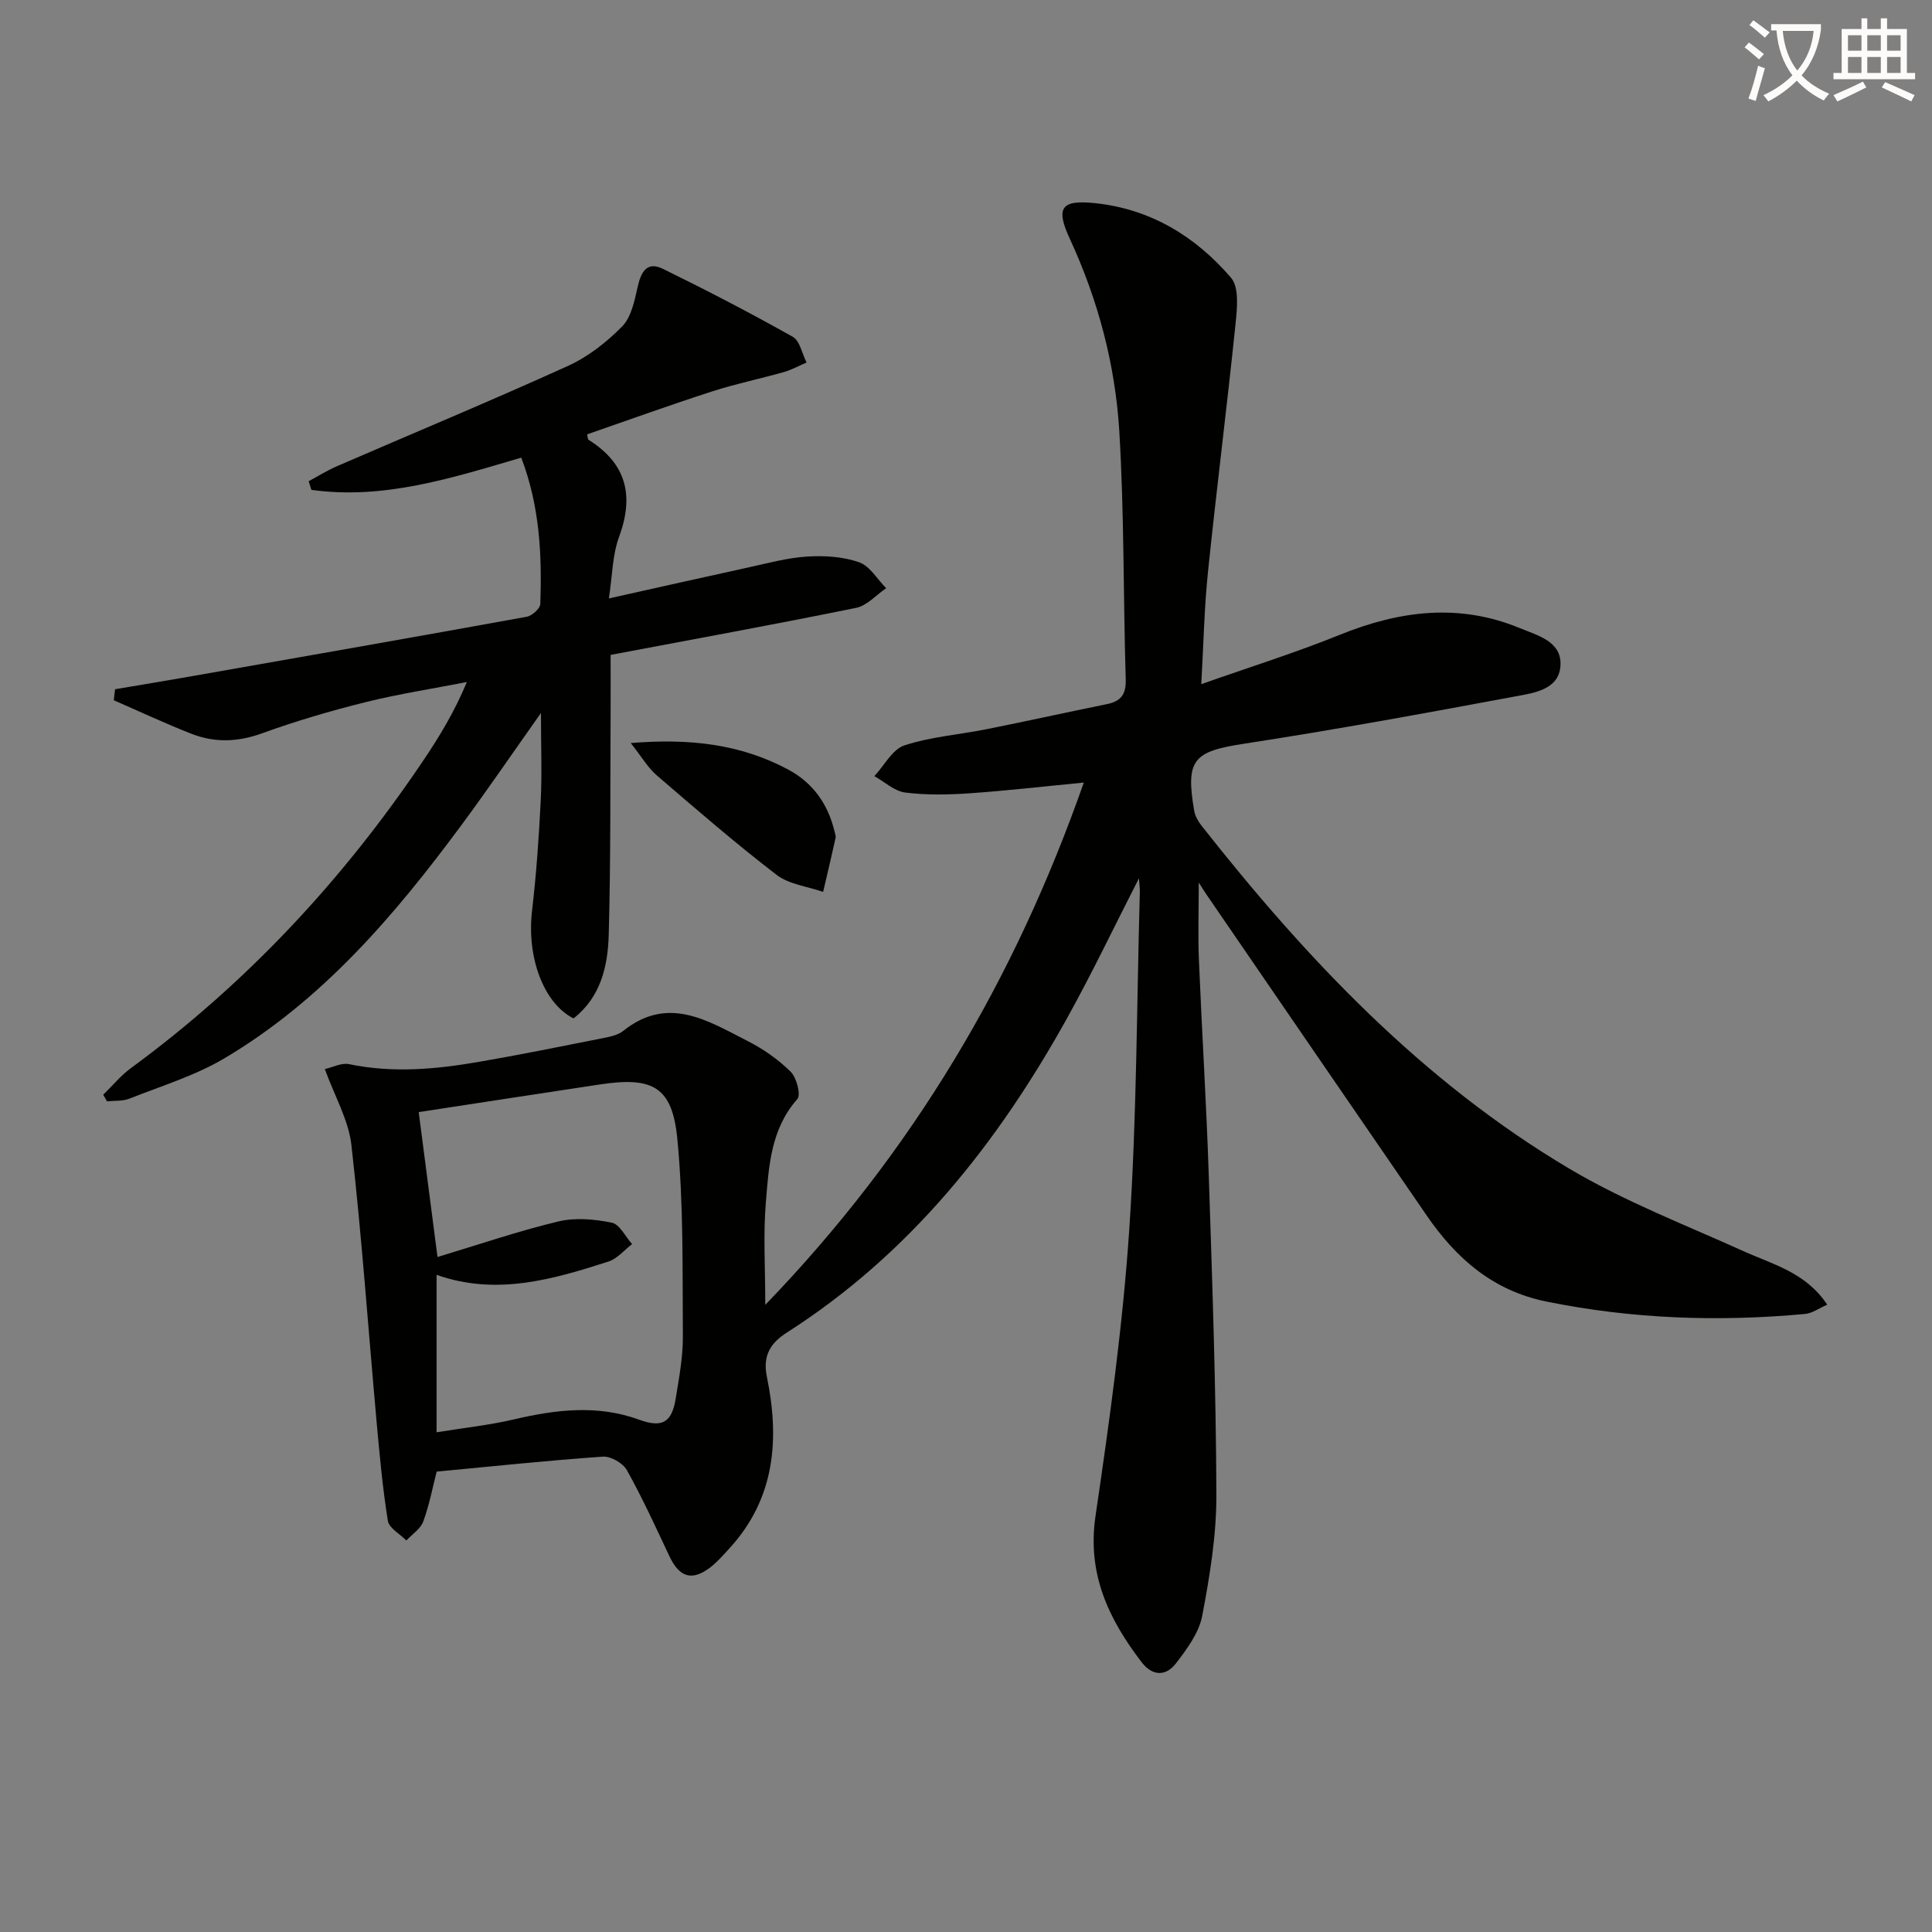 <svg enable-background="new 0 0 400 400" viewBox="0 0 400 400" xmlns="http://www.w3.org/2000/svg"><rect x="0" y="0" width="400" height="400" fill="#808080" stroke="none"/><path d="m362.1 8.8c1.1.8 2.1 1.6 3.1 2.4l-1 1.1c-1.3-1.1-2.3-2-3-2.5zm1.9 4.8c.5.2.9.4 1.4.5-.6 2.3-1.3 4.5-1.9 6.8l-1.5-.5c.8-2.1 1.4-4.3 2-6.8zm-1-9.4c1.3.9 2.4 1.8 3.4 2.5l-1 1.1c-1.4-1.2-2.4-2.1-3.2-2.6zm3.7 2.2v-1.4h10.3v1.2c-.5 3.6-1.8 6.8-4 9.4 1.5 1.6 3.4 2.8 5.7 3.8-.3.4-.7.8-1.1 1.4-2.3-1.1-4.1-2.5-5.6-4.1-1.6 1.6-3.6 3.1-5.9 4.3-.3-.5-.7-.9-1-1.3 2.4-1.1 4.4-2.5 6-4.1-1.9-2.5-3-5.6-3.3-9.3h-1.1zm8.8 0h-6.4c.3 3.3 1.3 6 3 8.2 2-2.3 3.1-5.1 3.4-8.2z" fill="#fcfbfa"/><path d="m385.3 3.8h1.3v2.2h2.8v-2.2h1.3v2.2h4.1v9.1h1.7v1.3h-16.9v-1.3h1.7v-9.1h4.1v-2.2zm.4 13.1.7 1.2c-1.8.9-3.8 1.9-6 2.9-.2-.4-.5-.8-.8-1.3 2.3-1 4.3-1.9 6.1-2.8zm-3.1-6.4h2.8v-3.2h-2.8zm0 4.6h2.8v-3.3h-2.8zm4-4.6h2.8v-3.2h-2.8zm0 4.6h2.8v-3.3h-2.8zm3.7 1.9c2.1.9 4.1 1.8 6.1 2.7l-.7 1.3c-2.2-1.1-4.2-2-6.1-2.9zm3.2-9.7h-2.8v3.2h2.8zm-2.8 7.8h2.8v-3.3h-2.8z" fill="#fcfbfa"/><g fill="#010100"><path d="m235.81 181.83c-5.11 10-9.65 19.53-14.76 28.75-14.47 26.11-32.62 49.01-58.15 65.32-3.28 2.09-5.05 4.68-4.13 9.14 2.66 12.88 1.73 25.18-7.73 35.51-1.24 1.35-2.45 2.76-3.88 3.88-3.83 2.99-6.48 2.19-8.55-2.2-2.83-6.01-5.59-12.06-8.82-17.85-.81-1.45-3.34-2.91-4.97-2.8-11.41.8-22.79 2-34.41 3.1-.87 3.38-1.54 6.97-2.79 10.35-.57 1.53-2.29 2.62-3.49 3.91-1.33-1.35-3.59-2.56-3.83-4.09-1.1-6.86-1.73-13.8-2.35-20.72-1.71-19.01-3.05-38.07-5.19-57.03-.59-5.21-3.48-10.16-5.51-15.76 1.64-.36 3.47-1.35 5.02-1.02 8.96 1.87 17.84 1.08 26.69-.44 8.49-1.46 16.94-3.17 25.4-4.85 1.61-.32 3.47-.63 4.68-1.6 9.29-7.43 17.53-2.08 25.74 2.1 3.23 1.64 6.34 3.81 8.91 6.35 1.24 1.22 2.17 4.8 1.39 5.67-5.54 6.26-5.91 13.99-6.53 21.53-.54 6.54-.11 13.15-.11 21.08 30.63-31.73 51.68-67.45 65.95-108.14-8.26.8-15.92 1.69-23.61 2.22-4.43.31-8.96.4-13.35-.15-2.24-.28-4.27-2.21-6.4-3.4 2.05-2.2 3.73-5.55 6.23-6.37 5.47-1.79 11.37-2.22 17.06-3.36 8.3-1.66 16.57-3.49 24.86-5.18 2.88-.59 3.98-1.99 3.89-5.1-.52-17.13-.3-34.3-1.33-51.4-.84-13.79-4.38-27.15-10.23-39.8-3-6.49-1.83-8.15 5.2-7.42 11.53 1.2 20.82 6.91 28.16 15.44 1.7 1.98 1.27 6.28.95 9.43-1.77 17.17-3.94 34.29-5.72 51.46-.77 7.42-.91 14.9-1.39 23.26 10.05-3.55 19.49-6.5 28.63-10.2 12.36-5.01 24.69-6.62 37.28-1.42 3.72 1.54 8.84 2.76 8.45 7.9-.37 4.83-5.41 5.52-9.15 6.22-18.75 3.49-37.51 6.94-56.36 9.83-10.42 1.6-12.14 3.23-10.32 13.85.18 1.08.79 2.18 1.47 3.05 21.75 27.64 45.75 53.01 76.25 71.11 11.35 6.73 23.86 11.56 35.94 17.02 6.15 2.78 12.95 4.41 17.41 11.11-1.71.74-3.11 1.78-4.59 1.92-17.95 1.66-35.78 1.04-53.52-2.56-11.11-2.25-18.71-8.93-24.83-17.84-15.18-22.08-30.33-44.19-45.48-66.29-.46-.67-.89-1.37-1.7-2.63 0 5.79-.18 10.9.03 16 .62 14.95 1.56 29.89 2.05 44.85.72 21.95 1.49 43.9 1.57 65.85.03 8.39-1.36 16.87-2.94 25.15-.67 3.51-3.17 6.86-5.44 9.82-2.04 2.66-4.83 2.71-7.1-.25-6.82-8.92-11.31-18.27-9.55-30.24 2.9-19.69 5.65-39.47 6.99-59.31 1.56-23.23 1.54-46.56 2.19-69.84.02-.77-.09-1.54-.18-2.92zm-145.23 78.42c8.54-2.57 16.68-5.36 25.01-7.36 3.5-.84 7.49-.48 11.07.25 1.64.33 2.82 2.89 4.21 4.44-1.63 1.24-3.08 3.03-4.92 3.62-11.58 3.73-23.25 7.1-35.56 2.74v32.6c5.64-.92 10.88-1.47 15.97-2.66 8.7-2.04 17.31-3.1 25.96.05 4.75 1.73 6.77.63 7.58-4.39.69-4.26 1.51-8.57 1.48-12.86-.1-13.62.16-27.3-1.14-40.83-1.04-10.87-5.08-12.98-16.01-11.33-12.58 1.89-25.15 3.84-37.54 5.73 1.17 9.09 2.47 19.07 3.89 30z"/><path d="m23.82 142.7c5.39-.91 10.79-1.8 16.18-2.75 23.03-4.05 46.06-8.08 69.07-12.26 1.09-.2 2.75-1.69 2.79-2.62.36-10.14-.09-20.22-3.94-30.32-14.38 4.23-28.52 8.76-43.45 6.67-.19-.6-.37-1.19-.56-1.79 1.92-1.03 3.78-2.2 5.77-3.07 15.98-6.93 32.07-13.61 47.93-20.81 4.15-1.88 8-4.91 11.21-8.18 1.88-1.92 2.55-5.28 3.19-8.12.69-3.1 1.89-5.43 5.24-3.79 9.08 4.45 18.06 9.11 26.87 14.06 1.49.84 1.94 3.51 2.87 5.34-1.57.67-3.1 1.52-4.73 1.98-4.94 1.4-9.98 2.43-14.86 4.01-8.67 2.8-17.24 5.9-25.85 8.88.15.59.13 1.02.31 1.13 7.83 4.92 9.47 11.53 6.31 20.1-1.39 3.76-1.38 8.04-2.11 12.74 10.21-2.27 19.51-4.38 28.84-6.41 4.04-.88 8.1-2 12.2-2.26 3.57-.23 7.41.01 10.75 1.17 2.23.77 3.77 3.52 5.62 5.38-2.06 1.4-3.96 3.61-6.22 4.07-16.73 3.41-33.53 6.47-50.83 9.74 0 3.89.02 7.69 0 11.48-.09 15.49.04 30.99-.39 46.48-.18 6.5-1.66 12.91-7.29 17.3-6.25-3.16-9.7-12.73-8.59-22.24.89-7.58 1.42-15.21 1.8-22.83.28-5.59.05-11.21.05-18.16-5.99 8.46-11.08 15.93-16.45 23.19-13.83 18.7-28.84 36.32-49.15 48.34-6.06 3.58-13 5.69-19.6 8.31-1.4.56-3.09.39-4.65.56-.26-.46-.52-.92-.78-1.37 1.9-1.84 3.6-3.94 5.71-5.49 24.03-17.62 44-39.08 60.59-63.75 3.32-4.93 6.41-10.02 8.99-16.2-7 1.36-14.08 2.45-21 4.17-7.24 1.8-14.44 3.92-21.45 6.46-5 1.81-9.78 1.96-14.58.08-5.43-2.13-10.72-4.61-16.07-6.94.1-.78.18-1.53.26-2.28z"/><path d="m130.59 153.84c12.19-1 22.75.21 32.62 5.5 5.1 2.74 8.19 7.11 9.55 12.71.12.48.33 1.01.23 1.46-.82 3.72-1.7 7.43-2.57 11.15-3.25-1.14-7.06-1.55-9.65-3.54-8.53-6.55-16.68-13.61-24.84-20.63-1.81-1.57-3.06-3.77-5.34-6.65z"/></g></svg>
